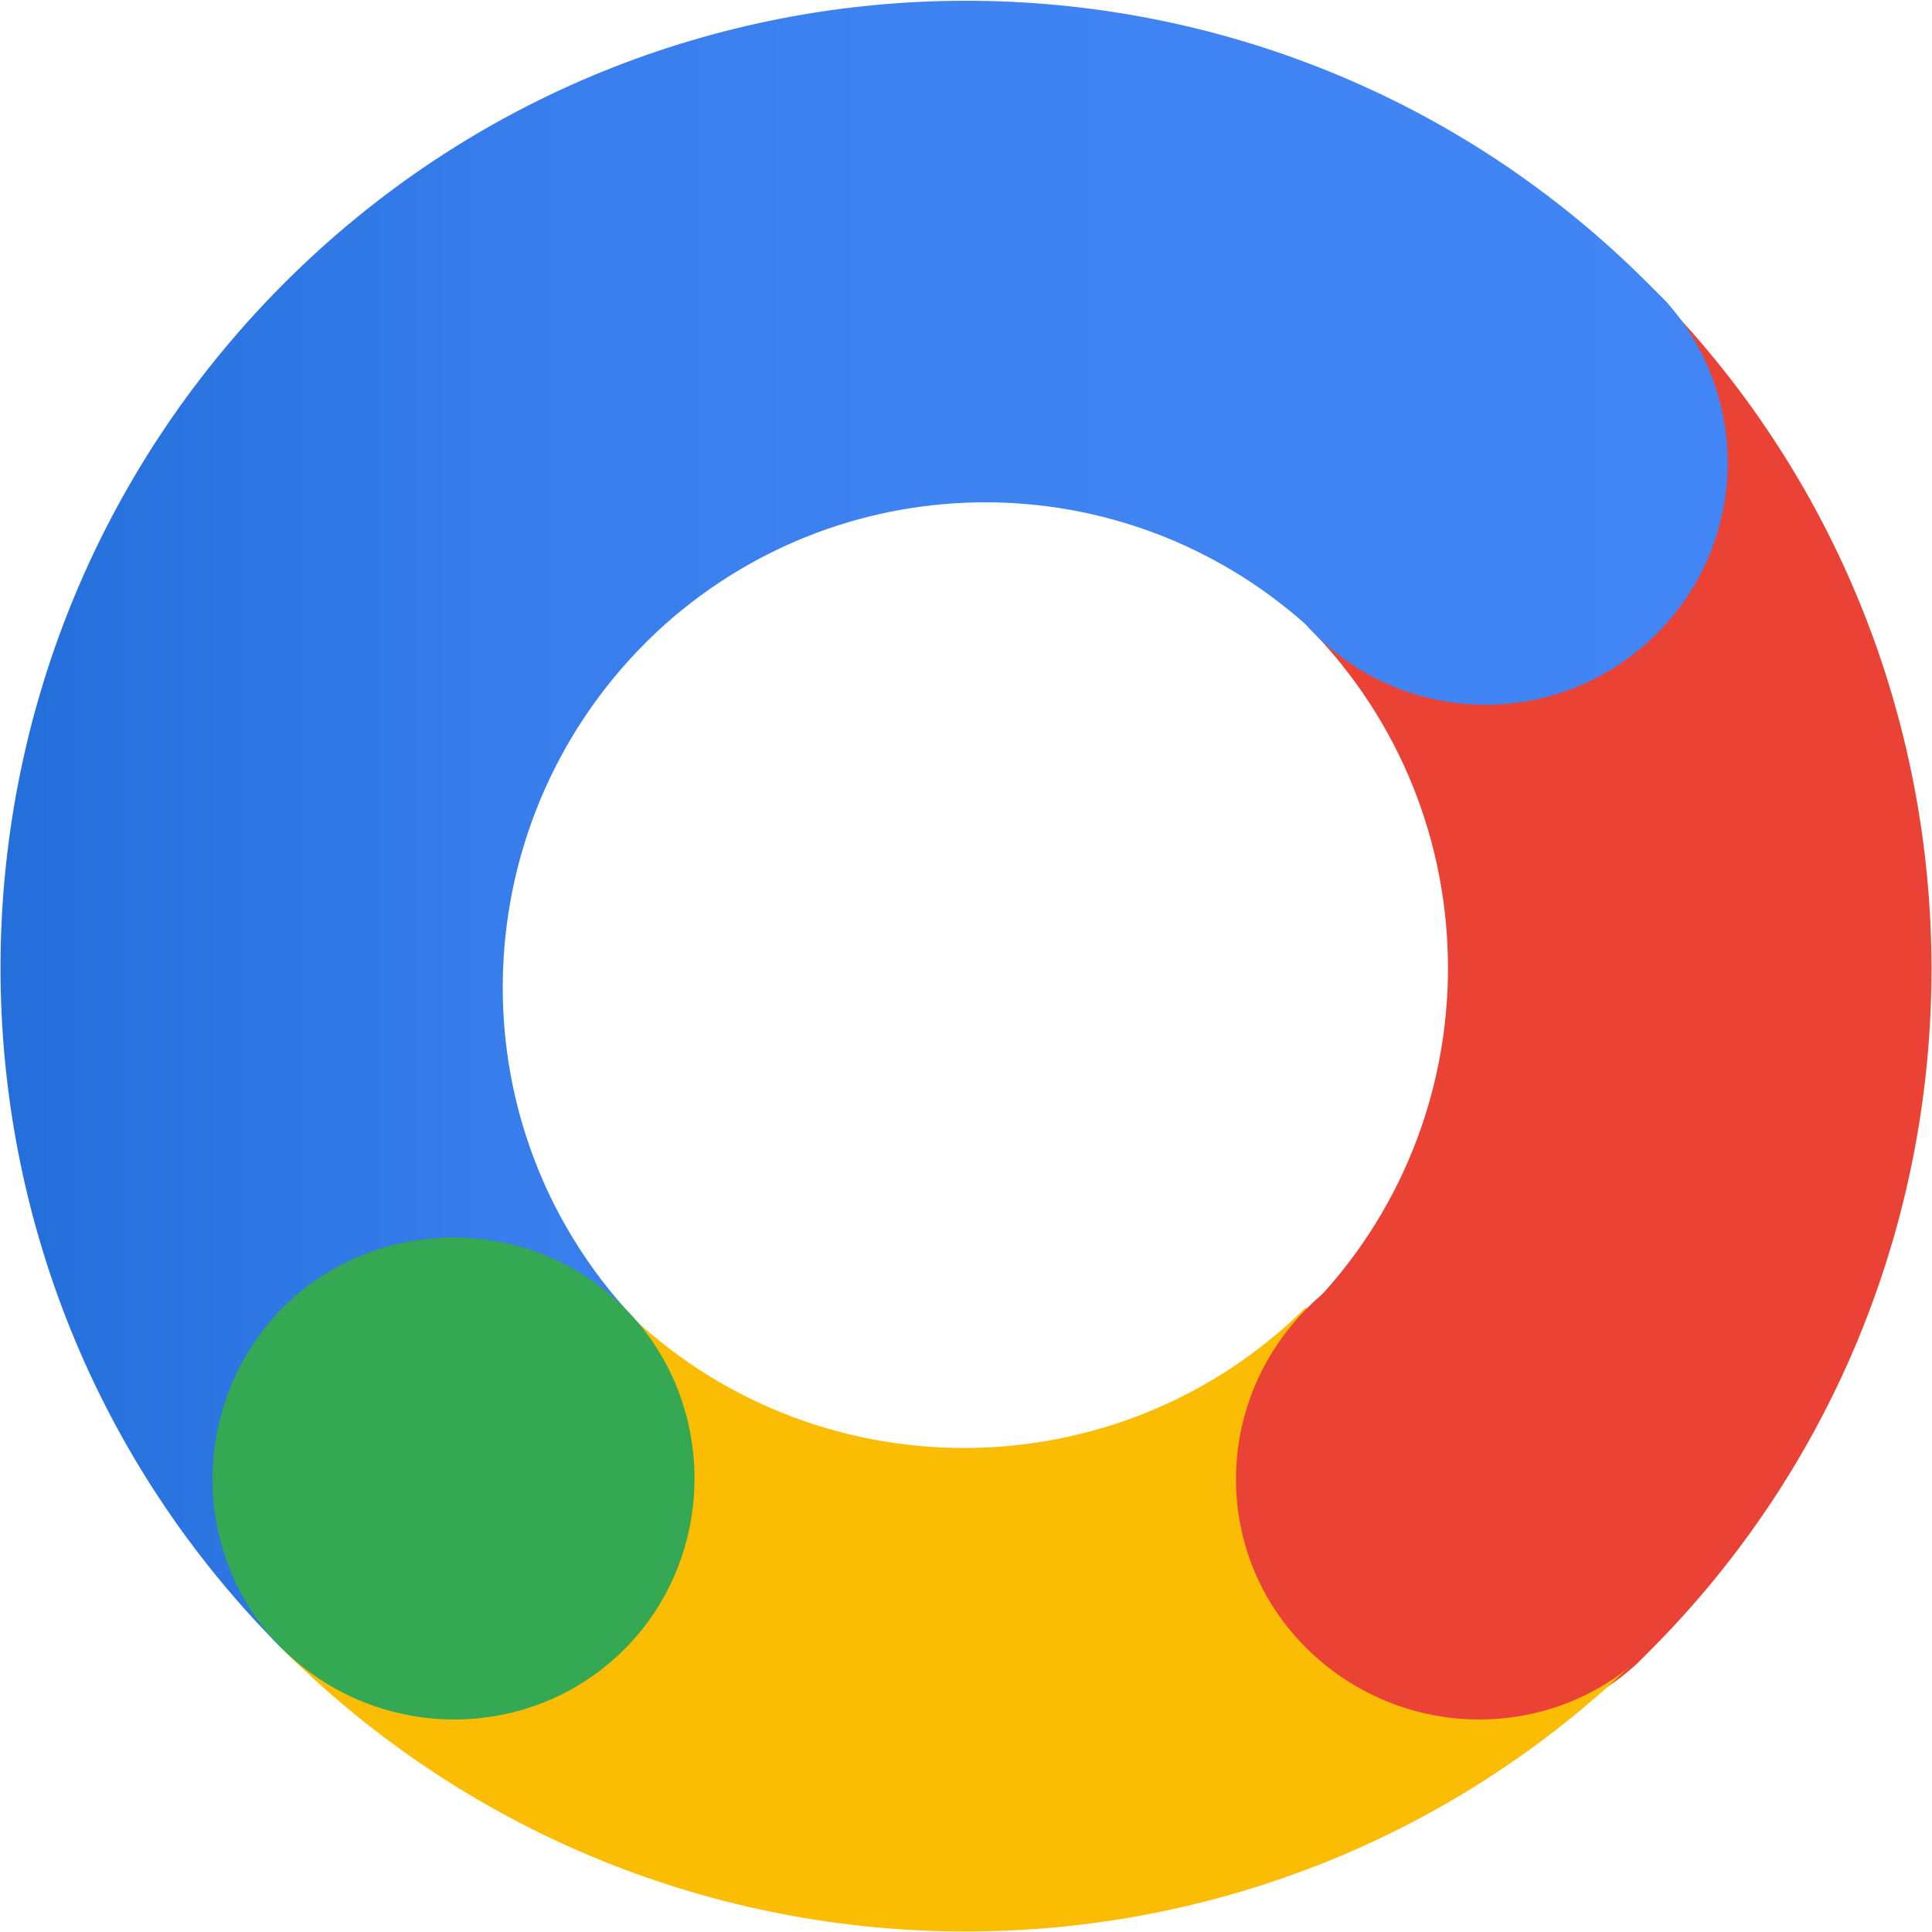 <?xml version="1.0" encoding="utf-8"?>
<!-- Generator: Adobe Illustrator 28.0.0, SVG Export Plug-In . SVG Version: 6.00 Build 0)  -->
<svg version="1.1" id="Layer_1" xmlns="http://www.w3.org/2000/svg" xmlns:xlink="http://www.w3.org/1999/xlink" x="0px" y="0px"
	 viewBox="0 0 95 95" style="enable-background:new 0 0 95 95;" xml:space="preserve">
<style type="text/css">
	.st0{fill:#EA4335;}
	.st1{fill:url(#SVGID_1_);}
	.st2{fill:#FBBC04;}
	.st3{fill:#34A853;}
</style>
<g id="Layer_2_00000161609308764807313780000007641751294934259358_">
	<g id="Layer_1-2">
		<path class="st0" d="M64.3,30.8c9.2,9.3,9.2,24.3,0,33.6c-4.8,4.5-5,12-0.6,16.8c4.5,4.8,12,5,16.8,0.6c0.2-0.2,0.4-0.4,0.6-0.6
			c18.5-18.5,18.5-48.6,0-67.1c0,0,0,0,0,0L64.3,30.8z"/>
		
			<linearGradient id="SVGID_1_" gradientUnits="userSpaceOnUse" x1="-3411.709" y1="2183.585" x2="-3411.342" y2="2183.585" gradientTransform="matrix(227.8 0 0 218.5 777188 -477072.688)">
			<stop  offset="0" style="stop-color:#246FDB"/>
			<stop  offset="6.000000e-02" style="stop-color:#2973DF"/>
			<stop  offset="0.28" style="stop-color:#377DEB"/>
			<stop  offset="0.55" style="stop-color:#3F83F2"/>
			<stop  offset="1" style="stop-color:#4285F4"/>
		</linearGradient>
		<path class="st1" d="M81,13.9C62.5-4.6,32.4-4.6,13.9,14s-18.5,48.6,0,67.1l16.8-16.8c-8.7-9.8-7.8-24.8,2-33.6c9-8,22.5-8,31.5,0
			c4.4,4.9,11.9,5.3,16.8,0.9c4.9-4.4,5.3-11.9,0.9-16.8C81.7,14.6,81.4,14.3,81,13.9z"/>
		<path class="st2" d="M81,81.1L64.2,64.3c-9.3,9.2-24.3,9.2-33.6,0L13.9,81.1C32.5,99.6,62.5,99.6,81,81.1z"/>
		<path class="st0" d="M64.3,64.3c4.6-4.6,12.2-4.6,16.8,0c4.6,4.6,4.6,12.2,0,16.8c-4.6,4.6-12.1,4.6-16.8,0
			C59.6,76.5,59.6,69,64.3,64.3C64.2,64.4,64.3,64.3,64.3,64.3z"/>
		<path class="st3" d="M13.9,64.3c4.6-4.6,12.2-4.6,16.8,0c4.6,4.6,4.6,12.2,0,16.8c-4.6,4.6-12.1,4.6-16.8,0
			C9.3,76.5,9.3,69,13.9,64.3C13.9,64.4,13.9,64.3,13.9,64.3z"/>
	</g>
</g>
</svg>
